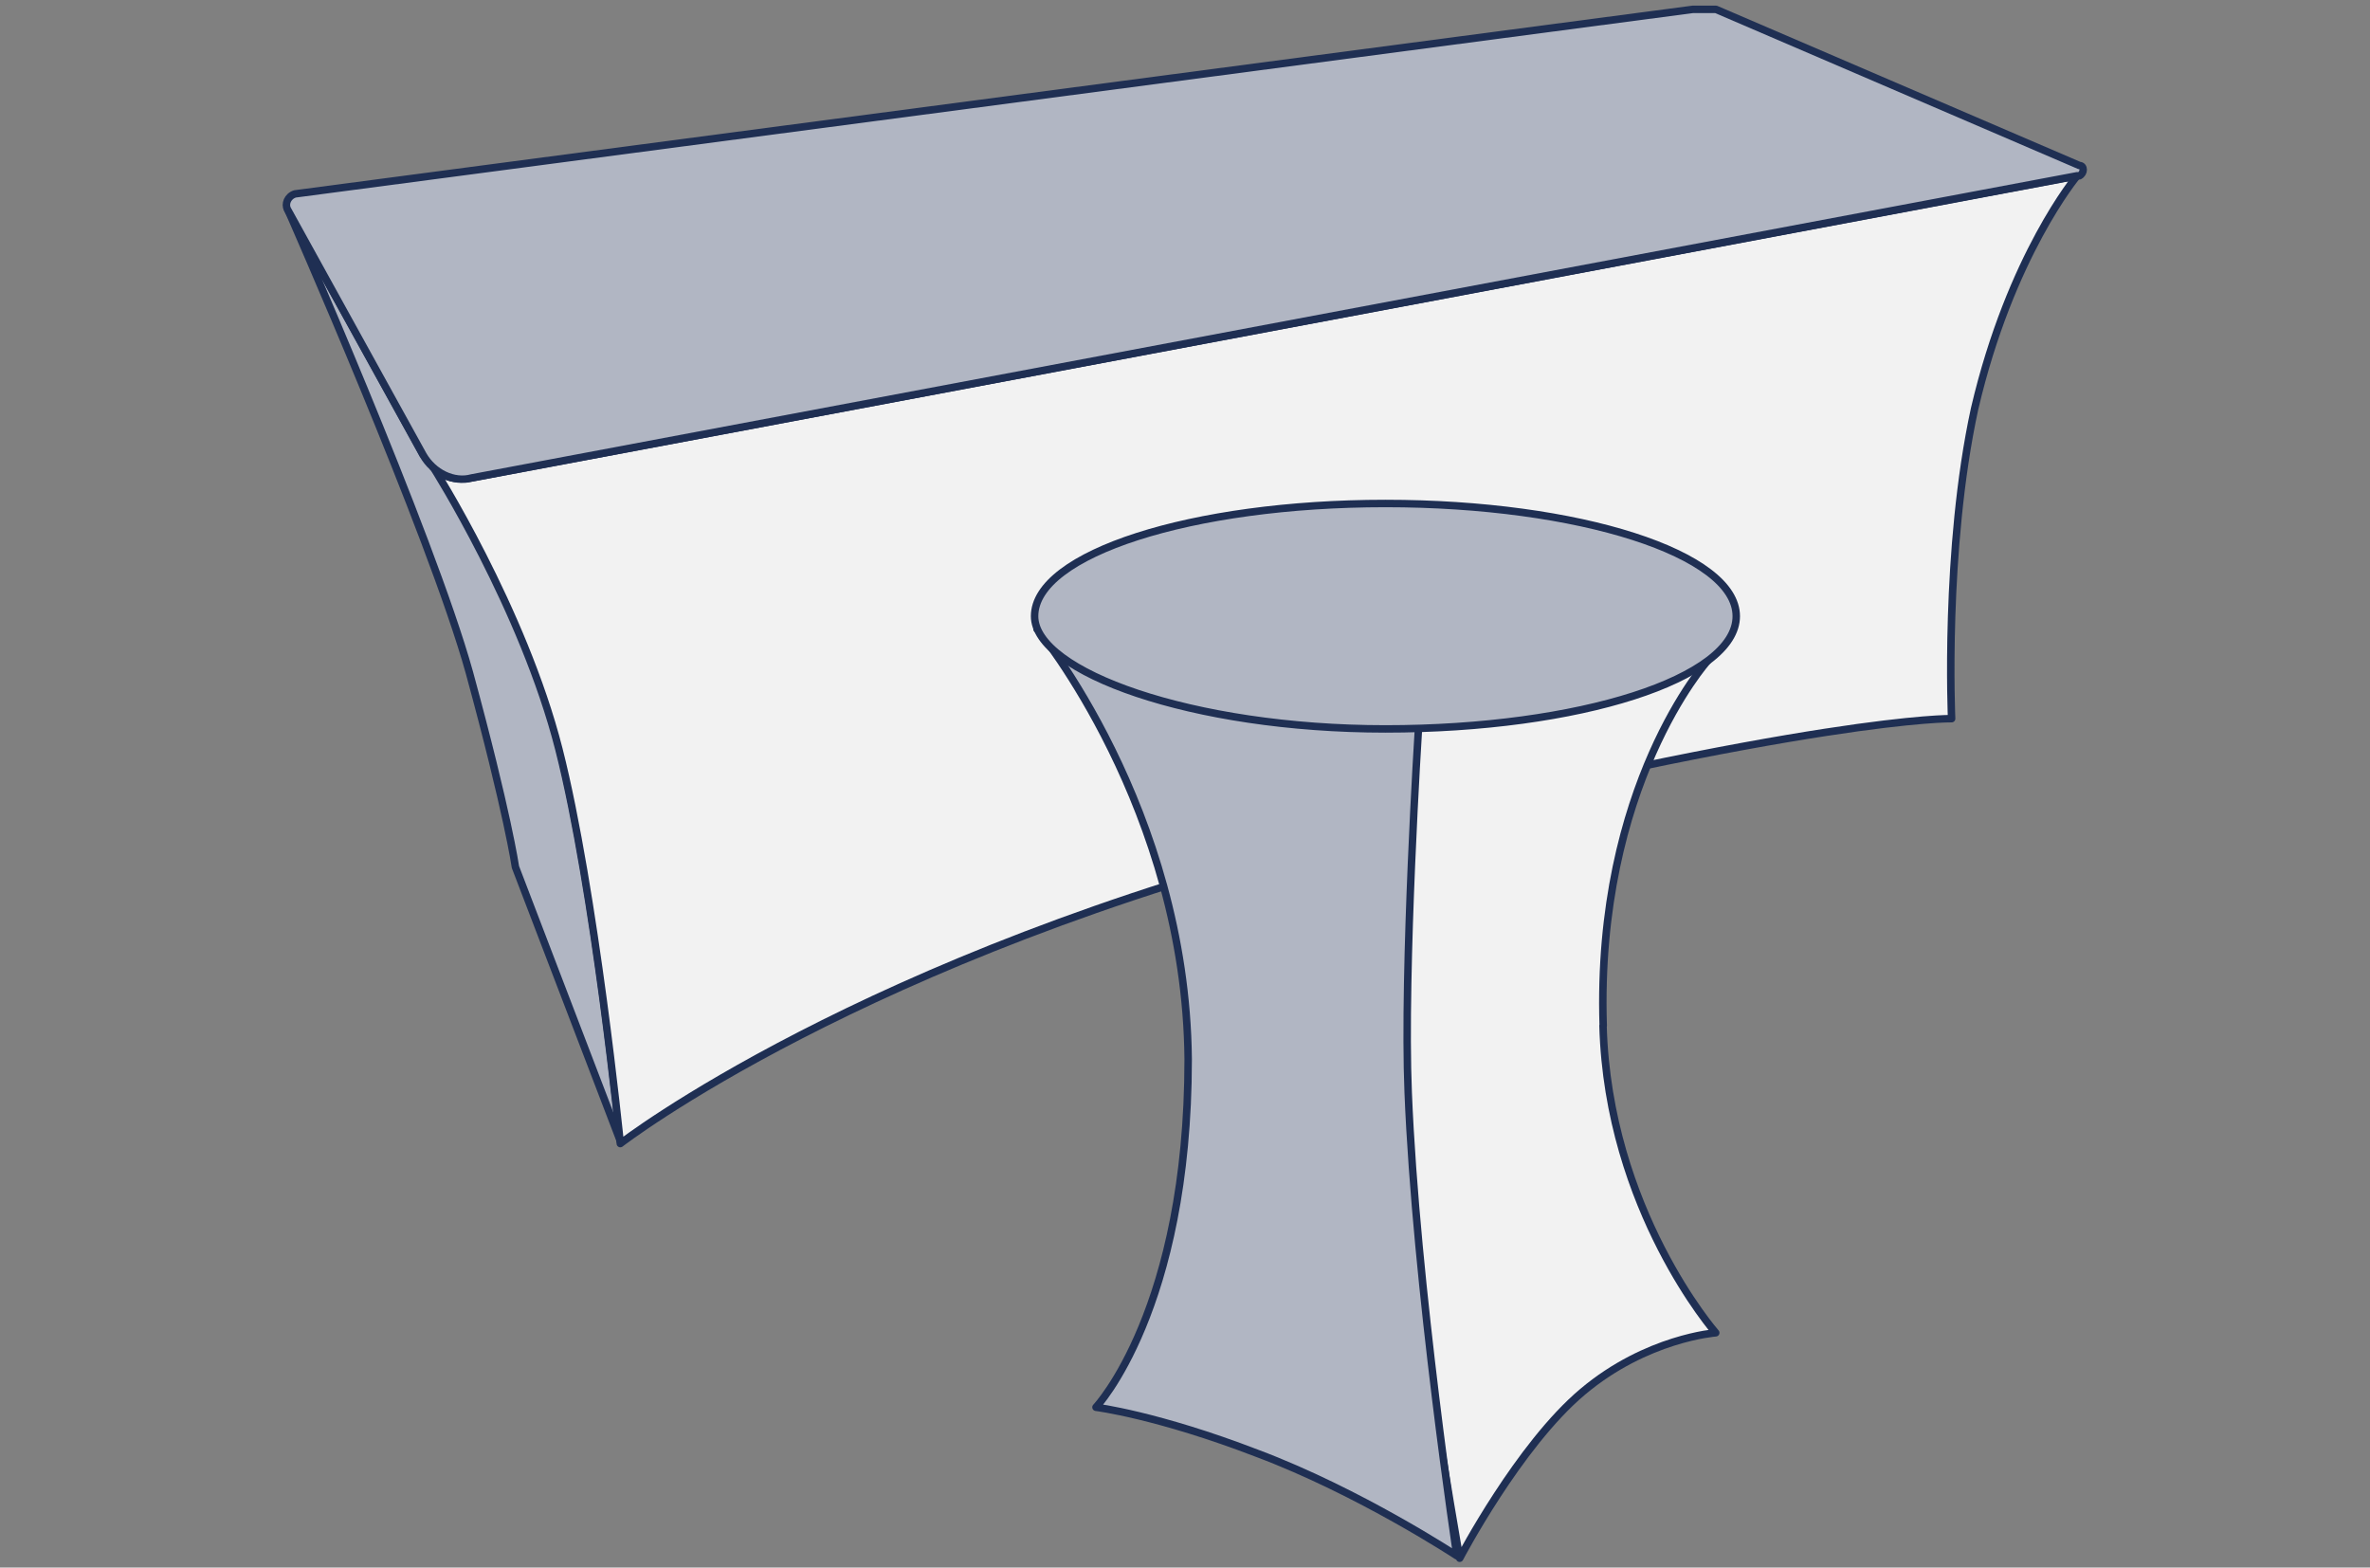 <?xml version="1.0" encoding="UTF-8"?>
<svg id="Calque_1" data-name="Calque 1" xmlns="http://www.w3.org/2000/svg" viewBox="0 0 127 84">
  <rect x="0" y="0" width="127" height="84" fill="#808080" stroke="none"/>
  <g>
    <path d="M22.68,24.37l-7.27-13.17s7.68,17.42,9.74,24.83c2.06,7.55,2.47,10.43,2.47,10.43l5.62,14.68s-1.37-13.58-3.29-21.13c-1.92-7.55-6.72-15.09-6.72-15.09h0l-.55-.69v.14Z" style="fill: #b1b6c3; stroke: #1f2f53; stroke-linecap: round; stroke-linejoin: round; stroke-width: .4px;"/>
    <path d="M23.23,25.06h0s4.8,7.55,6.72,15.09c1.92,7.55,3.29,21.13,3.29,21.13,0,0,12.9-10.01,38.55-16.46,25.65-6.45,32.79-6.31,32.79-6.31,0,0-.41-9.05,1.23-16.6,1.92-8.23,5.49-12.48,5.49-12.48L25.28,25.61c-.82.14-1.51,0-2.06-.55Z" style="fill: #f2f2f2; stroke: #1f2f53; stroke-linecap: round; stroke-linejoin: round; stroke-width: .4px;"/>
    <path d="M111.3,9.42L25.28,25.61c-.96.27-2.06-.27-2.61-1.23l-7.27-13.17c-.14-.27,0-.69.41-.82L90.72.5h1.23l19.48,8.37c.27,0,.27.41,0,.55h-.14Z" style="fill: #b1b6c3; stroke: #1f2f53; stroke-linecap: round; stroke-linejoin: round; stroke-width: .4px;"/>
  </g>
  <g>
    <path d="M85.9,54.96c.27,9.88,6.04,16.46,6.04,16.46,0,0-3.7.27-7.13,3.16-3.43,2.88-6.59,8.92-6.59,8.92,0,0-3.25-18.45-3.41-25.17-.28-11.52,1.35-20.42,1.35-20.42,0,0,3.98,0,8.51-.96,4.39-.96,6.83-1.53,6.83-1.53,0,0-6,6.66-5.59,19.55Z" style="fill: #f2f2f2; stroke: #1f2f53; stroke-linecap: round; stroke-linejoin: round; stroke-width: .4px;"/>
    <path d="M55.58,33.7s7.96,9.6,8.09,23.05c0,13.44-4.94,18.66-4.94,18.66,0,0,3.29.41,8.64,2.47,5.49,2.06,10.7,5.49,10.7,5.49,0,0-2.2-14.54-2.61-24.83-.27-6.59.55-19.48.55-19.48l-20.44-5.35Z" style="fill: #b1b6c3; stroke: #1f2f53; stroke-linecap: round; stroke-linejoin: round; stroke-width: .4px;"/>
    <path d="M74.24,26.98c10.38,0,18.8,2.7,18.8,6.04s-8.41,6.04-18.8,6.04-18.8-3.07-18.8-6.04c0-3.33,8.41-6.04,18.8-6.04Z" style="fill: #b1b6c3; stroke: #1f2f53; stroke-linecap: round; stroke-linejoin: round; stroke-width: .4px;"/>
  </g>
</svg>